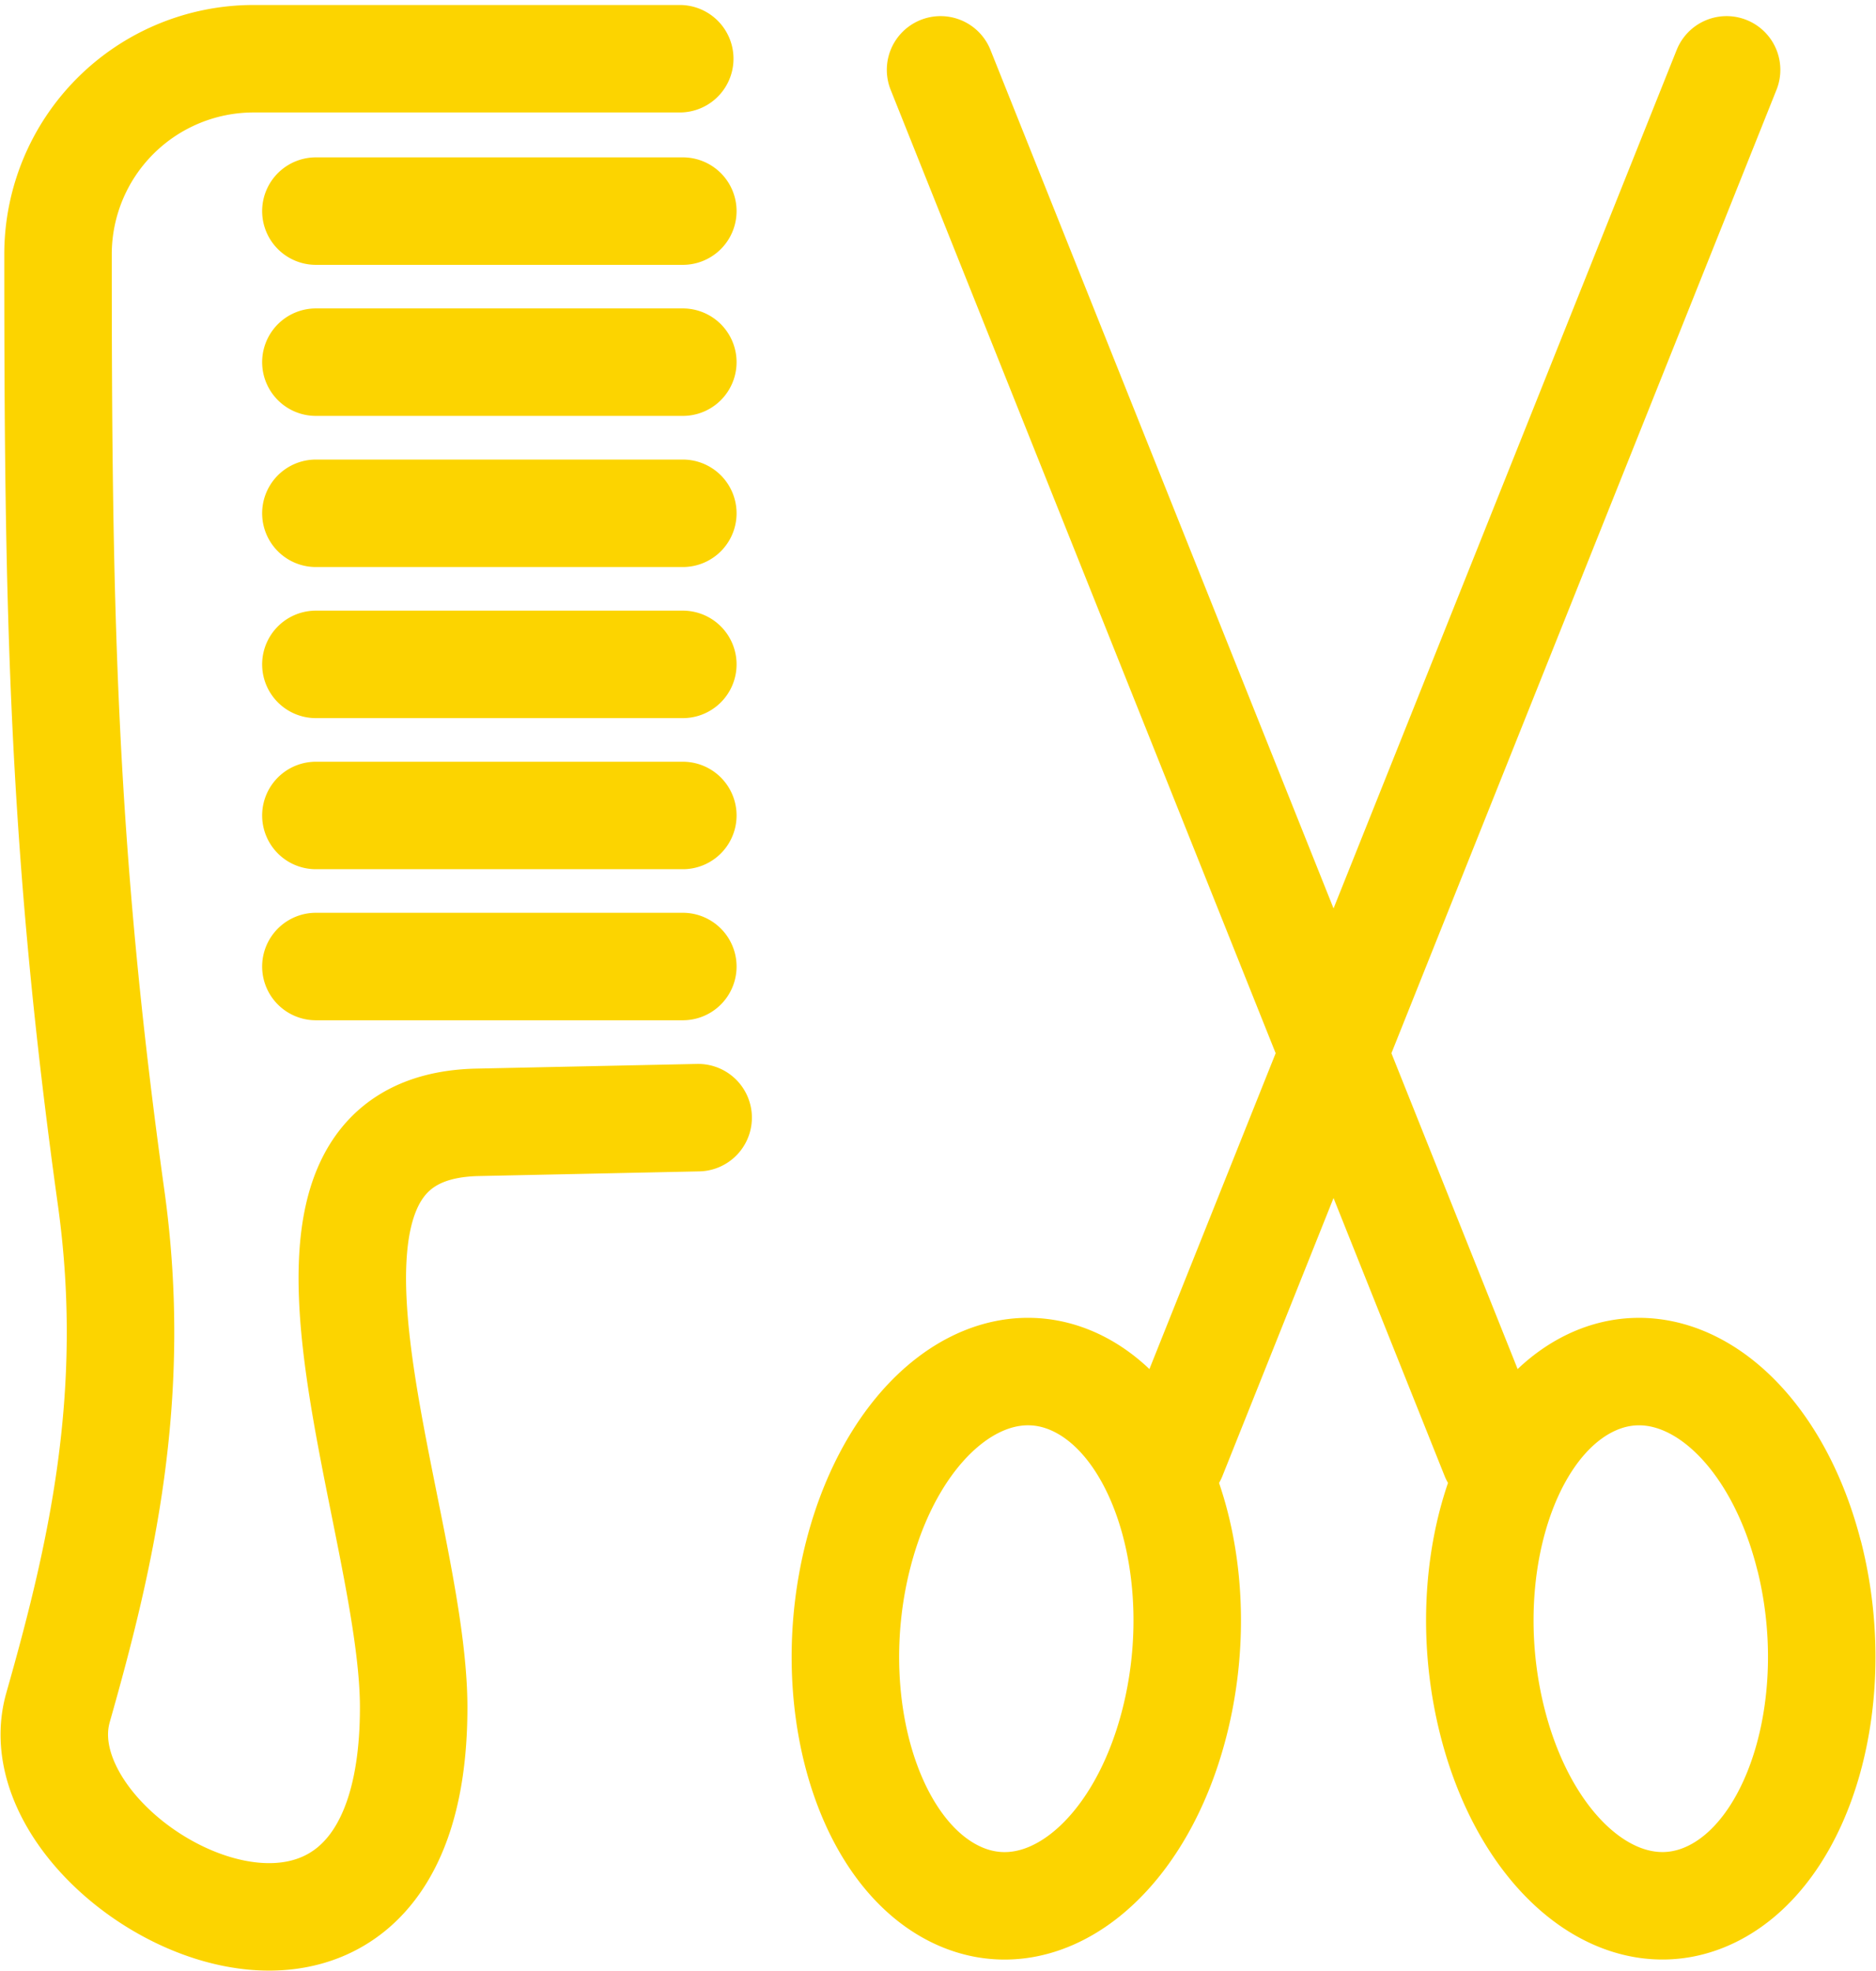 <svg xmlns="http://www.w3.org/2000/svg" width="87.264" height="91.709" viewBox="0 0 87.264 91.709">
  <path id="Path_16193" data-name="Path 16193" d="M155.281,52.288l-10.289.218m0,0c-11.021.27-2.944,18.15-2.944,27.224m0,0c0,17.478-18.7,7.584-16.543,0,1.96-6.9,3.759-14.451,2.474-23.691-2.285-16.408-2.474-27.5-2.474-43.939a9.1,9.1,0,0,1,9.074-9.077h19.846M137.5,10.112h17.068M137.5,17.14h17.068M137.5,24.171h17.068M137.5,31.2h17.068M137.5,38.229h17.068M137.5,45.257h17.068m52.39,27.409c-1.649-6.522-6.283-10.079-10.351-7.945s-6.031,9.147-4.382,15.668,6.28,10.079,10.351,7.947S208.611,79.188,206.962,72.666Zm-14.635-4.64L166.557,3.541m-3.843,69.126c1.649-6.522,6.283-10.081,10.351-7.947s6.031,9.149,4.383,15.671-6.283,10.079-10.351,7.947S161.065,79.188,162.714,72.666Zm14.635-4.64L203.12,3.541" transform="translate(-122.806 -0.291)" fill="none" stroke="#fcd400" stroke-linecap="round" stroke-linejoin="round" stroke-width="5"/>
</svg>

